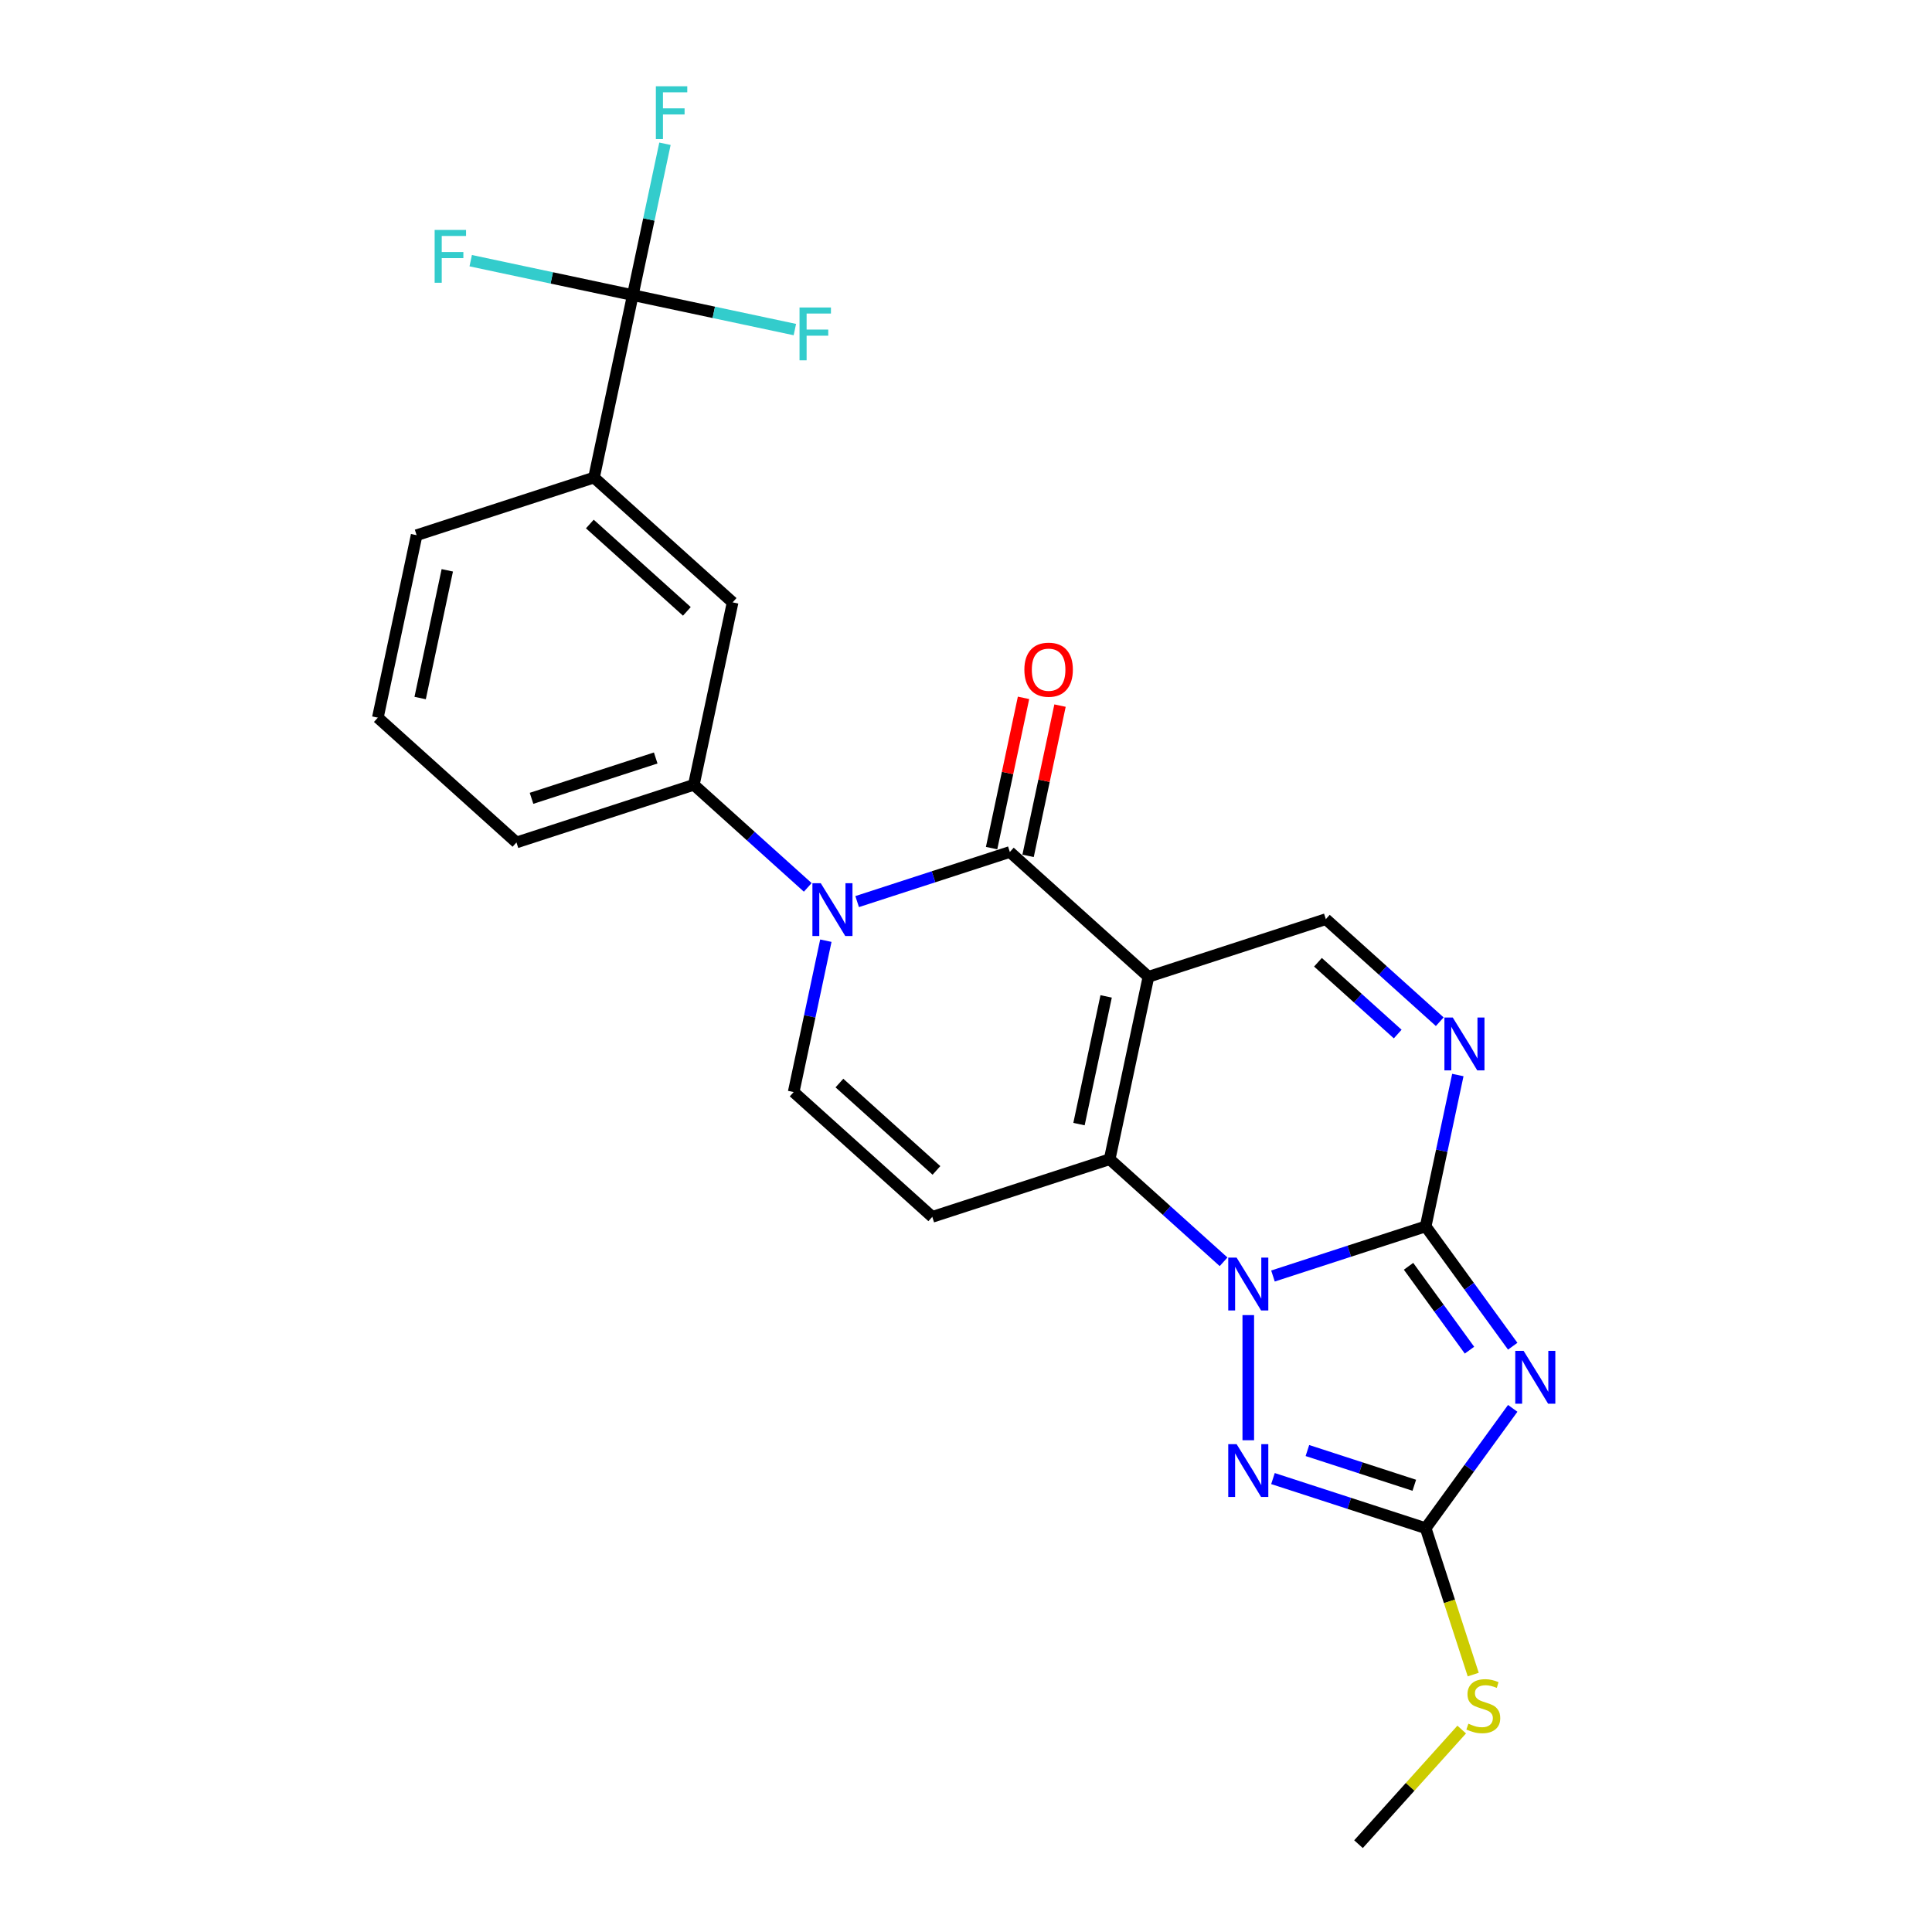 <?xml version='1.0' encoding='iso-8859-1'?>
<svg version='1.1' baseProfile='full'
              xmlns='http://www.w3.org/2000/svg'
                      xmlns:rdkit='http://www.rdkit.org/xml'
                      xmlns:xlink='http://www.w3.org/1999/xlink'
                  xml:space='preserve'
width='1000px' height='1000px' viewBox='0 0 1000 1000'>
<!-- END OF HEADER -->
<rect style='opacity:1.0;fill:#FFFFFF;stroke:none' width='1000' height='1000' x='0' y='0'> </rect>
<path class='bond-0' d='M 594.434,505.582 L 574.362,600.013' style='fill:none;fill-rule:evenodd;stroke:#000000;stroke-width:6px;stroke-linecap:butt;stroke-linejoin:miter;stroke-opacity:1' />
<path class='bond-0' d='M 572.537,515.732 L 558.487,581.834' style='fill:none;fill-rule:evenodd;stroke:#000000;stroke-width:6px;stroke-linecap:butt;stroke-linejoin:miter;stroke-opacity:1' />
<path class='bond-1' d='M 594.434,505.582 L 522.69,440.983' style='fill:none;fill-rule:evenodd;stroke:#000000;stroke-width:6px;stroke-linecap:butt;stroke-linejoin:miter;stroke-opacity:1' />
<path class='bond-2' d='M 594.434,505.582 L 686.25,475.749' style='fill:none;fill-rule:evenodd;stroke:#000000;stroke-width:6px;stroke-linecap:butt;stroke-linejoin:miter;stroke-opacity:1' />
<path class='bond-3' d='M 633.324,653.103 L 603.843,626.558' style='fill:none;fill-rule:evenodd;stroke:#0000FF;stroke-width:6px;stroke-linecap:butt;stroke-linejoin:miter;stroke-opacity:1' />
<path class='bond-3' d='M 603.843,626.558 L 574.362,600.013' style='fill:none;fill-rule:evenodd;stroke:#000000;stroke-width:6px;stroke-linecap:butt;stroke-linejoin:miter;stroke-opacity:1' />
<path class='bond-4' d='M 646.106,680.695 L 646.106,745.471' style='fill:none;fill-rule:evenodd;stroke:#0000FF;stroke-width:6px;stroke-linecap:butt;stroke-linejoin:miter;stroke-opacity:1' />
<path class='bond-5' d='M 658.888,660.459 L 698.405,647.619' style='fill:none;fill-rule:evenodd;stroke:#0000FF;stroke-width:6px;stroke-linecap:butt;stroke-linejoin:miter;stroke-opacity:1' />
<path class='bond-5' d='M 698.405,647.619 L 737.922,634.779' style='fill:none;fill-rule:evenodd;stroke:#000000;stroke-width:6px;stroke-linecap:butt;stroke-linejoin:miter;stroke-opacity:1' />
<path class='bond-6' d='M 737.922,634.779 L 746.249,595.605' style='fill:none;fill-rule:evenodd;stroke:#000000;stroke-width:6px;stroke-linecap:butt;stroke-linejoin:miter;stroke-opacity:1' />
<path class='bond-6' d='M 746.249,595.605 L 754.576,556.431' style='fill:none;fill-rule:evenodd;stroke:#0000FF;stroke-width:6px;stroke-linecap:butt;stroke-linejoin:miter;stroke-opacity:1' />
<path class='bond-7' d='M 737.922,634.779 L 760.452,665.789' style='fill:none;fill-rule:evenodd;stroke:#000000;stroke-width:6px;stroke-linecap:butt;stroke-linejoin:miter;stroke-opacity:1' />
<path class='bond-7' d='M 760.452,665.789 L 782.982,696.798' style='fill:none;fill-rule:evenodd;stroke:#0000FF;stroke-width:6px;stroke-linecap:butt;stroke-linejoin:miter;stroke-opacity:1' />
<path class='bond-7' d='M 729.061,655.431 L 744.832,677.138' style='fill:none;fill-rule:evenodd;stroke:#000000;stroke-width:6px;stroke-linecap:butt;stroke-linejoin:miter;stroke-opacity:1' />
<path class='bond-7' d='M 744.832,677.138 L 760.603,698.845' style='fill:none;fill-rule:evenodd;stroke:#0000FF;stroke-width:6px;stroke-linecap:butt;stroke-linejoin:miter;stroke-opacity:1' />
<path class='bond-8' d='M 574.362,600.013 L 482.546,629.846' style='fill:none;fill-rule:evenodd;stroke:#000000;stroke-width:6px;stroke-linecap:butt;stroke-linejoin:miter;stroke-opacity:1' />
<path class='bond-9' d='M 782.982,728.966 L 760.452,759.976' style='fill:none;fill-rule:evenodd;stroke:#0000FF;stroke-width:6px;stroke-linecap:butt;stroke-linejoin:miter;stroke-opacity:1' />
<path class='bond-9' d='M 760.452,759.976 L 737.922,790.986' style='fill:none;fill-rule:evenodd;stroke:#000000;stroke-width:6px;stroke-linecap:butt;stroke-linejoin:miter;stroke-opacity:1' />
<path class='bond-10' d='M 522.69,440.983 L 483.173,453.823' style='fill:none;fill-rule:evenodd;stroke:#000000;stroke-width:6px;stroke-linecap:butt;stroke-linejoin:miter;stroke-opacity:1' />
<path class='bond-10' d='M 483.173,453.823 L 443.656,466.663' style='fill:none;fill-rule:evenodd;stroke:#0000FF;stroke-width:6px;stroke-linecap:butt;stroke-linejoin:miter;stroke-opacity:1' />
<path class='bond-11' d='M 532.134,442.99 L 540.399,404.106' style='fill:none;fill-rule:evenodd;stroke:#000000;stroke-width:6px;stroke-linecap:butt;stroke-linejoin:miter;stroke-opacity:1' />
<path class='bond-11' d='M 540.399,404.106 L 548.664,365.222' style='fill:none;fill-rule:evenodd;stroke:#FF0000;stroke-width:6px;stroke-linecap:butt;stroke-linejoin:miter;stroke-opacity:1' />
<path class='bond-11' d='M 513.247,438.976 L 521.512,400.092' style='fill:none;fill-rule:evenodd;stroke:#000000;stroke-width:6px;stroke-linecap:butt;stroke-linejoin:miter;stroke-opacity:1' />
<path class='bond-11' d='M 521.512,400.092 L 529.777,361.208' style='fill:none;fill-rule:evenodd;stroke:#FF0000;stroke-width:6px;stroke-linecap:butt;stroke-linejoin:miter;stroke-opacity:1' />
<path class='bond-12' d='M 427.456,486.9 L 419.129,526.074' style='fill:none;fill-rule:evenodd;stroke:#0000FF;stroke-width:6px;stroke-linecap:butt;stroke-linejoin:miter;stroke-opacity:1' />
<path class='bond-12' d='M 419.129,526.074 L 410.802,565.247' style='fill:none;fill-rule:evenodd;stroke:#000000;stroke-width:6px;stroke-linecap:butt;stroke-linejoin:miter;stroke-opacity:1' />
<path class='bond-13' d='M 418.092,459.307 L 388.611,432.762' style='fill:none;fill-rule:evenodd;stroke:#0000FF;stroke-width:6px;stroke-linecap:butt;stroke-linejoin:miter;stroke-opacity:1' />
<path class='bond-13' d='M 388.611,432.762 L 359.13,406.217' style='fill:none;fill-rule:evenodd;stroke:#000000;stroke-width:6px;stroke-linecap:butt;stroke-linejoin:miter;stroke-opacity:1' />
<path class='bond-14' d='M 658.888,765.306 L 698.405,778.146' style='fill:none;fill-rule:evenodd;stroke:#0000FF;stroke-width:6px;stroke-linecap:butt;stroke-linejoin:miter;stroke-opacity:1' />
<path class='bond-14' d='M 698.405,778.146 L 737.922,790.986' style='fill:none;fill-rule:evenodd;stroke:#000000;stroke-width:6px;stroke-linecap:butt;stroke-linejoin:miter;stroke-opacity:1' />
<path class='bond-14' d='M 676.71,750.795 L 704.372,759.782' style='fill:none;fill-rule:evenodd;stroke:#0000FF;stroke-width:6px;stroke-linecap:butt;stroke-linejoin:miter;stroke-opacity:1' />
<path class='bond-14' d='M 704.372,759.782 L 732.034,768.77' style='fill:none;fill-rule:evenodd;stroke:#000000;stroke-width:6px;stroke-linecap:butt;stroke-linejoin:miter;stroke-opacity:1' />
<path class='bond-15' d='M 737.922,790.986 L 750.232,828.871' style='fill:none;fill-rule:evenodd;stroke:#000000;stroke-width:6px;stroke-linecap:butt;stroke-linejoin:miter;stroke-opacity:1' />
<path class='bond-15' d='M 750.232,828.871 L 762.542,866.756' style='fill:none;fill-rule:evenodd;stroke:#CCCC00;stroke-width:6px;stroke-linecap:butt;stroke-linejoin:miter;stroke-opacity:1' />
<path class='bond-16' d='M 745.212,528.838 L 715.731,502.294' style='fill:none;fill-rule:evenodd;stroke:#0000FF;stroke-width:6px;stroke-linecap:butt;stroke-linejoin:miter;stroke-opacity:1' />
<path class='bond-16' d='M 715.731,502.294 L 686.25,475.749' style='fill:none;fill-rule:evenodd;stroke:#000000;stroke-width:6px;stroke-linecap:butt;stroke-linejoin:miter;stroke-opacity:1' />
<path class='bond-16' d='M 723.448,535.224 L 702.812,516.642' style='fill:none;fill-rule:evenodd;stroke:#0000FF;stroke-width:6px;stroke-linecap:butt;stroke-linejoin:miter;stroke-opacity:1' />
<path class='bond-16' d='M 702.812,516.642 L 682.175,498.061' style='fill:none;fill-rule:evenodd;stroke:#000000;stroke-width:6px;stroke-linecap:butt;stroke-linejoin:miter;stroke-opacity:1' />
<path class='bond-17' d='M 482.546,629.846 L 410.802,565.247' style='fill:none;fill-rule:evenodd;stroke:#000000;stroke-width:6px;stroke-linecap:butt;stroke-linejoin:miter;stroke-opacity:1' />
<path class='bond-17' d='M 484.705,605.807 L 434.484,560.588' style='fill:none;fill-rule:evenodd;stroke:#000000;stroke-width:6px;stroke-linecap:butt;stroke-linejoin:miter;stroke-opacity:1' />
<path class='bond-18' d='M 327.531,152.756 L 307.459,247.187' style='fill:none;fill-rule:evenodd;stroke:#000000;stroke-width:6px;stroke-linecap:butt;stroke-linejoin:miter;stroke-opacity:1' />
<path class='bond-19' d='M 327.531,152.756 L 335.857,113.582' style='fill:none;fill-rule:evenodd;stroke:#000000;stroke-width:6px;stroke-linecap:butt;stroke-linejoin:miter;stroke-opacity:1' />
<path class='bond-19' d='M 335.857,113.582 L 344.184,74.409' style='fill:none;fill-rule:evenodd;stroke:#33CCCC;stroke-width:6px;stroke-linecap:butt;stroke-linejoin:miter;stroke-opacity:1' />
<path class='bond-20' d='M 327.531,152.756 L 369.475,161.672' style='fill:none;fill-rule:evenodd;stroke:#000000;stroke-width:6px;stroke-linecap:butt;stroke-linejoin:miter;stroke-opacity:1' />
<path class='bond-20' d='M 369.475,161.672 L 411.42,170.587' style='fill:none;fill-rule:evenodd;stroke:#33CCCC;stroke-width:6px;stroke-linecap:butt;stroke-linejoin:miter;stroke-opacity:1' />
<path class='bond-21' d='M 327.531,152.756 L 285.586,143.841' style='fill:none;fill-rule:evenodd;stroke:#000000;stroke-width:6px;stroke-linecap:butt;stroke-linejoin:miter;stroke-opacity:1' />
<path class='bond-21' d='M 285.586,143.841 L 243.641,134.925' style='fill:none;fill-rule:evenodd;stroke:#33CCCC;stroke-width:6px;stroke-linecap:butt;stroke-linejoin:miter;stroke-opacity:1' />
<path class='bond-22' d='M 359.13,406.217 L 379.203,311.786' style='fill:none;fill-rule:evenodd;stroke:#000000;stroke-width:6px;stroke-linecap:butt;stroke-linejoin:miter;stroke-opacity:1' />
<path class='bond-23' d='M 359.13,406.217 L 267.315,436.05' style='fill:none;fill-rule:evenodd;stroke:#000000;stroke-width:6px;stroke-linecap:butt;stroke-linejoin:miter;stroke-opacity:1' />
<path class='bond-23' d='M 339.392,392.329 L 275.12,413.212' style='fill:none;fill-rule:evenodd;stroke:#000000;stroke-width:6px;stroke-linecap:butt;stroke-linejoin:miter;stroke-opacity:1' />
<path class='bond-24' d='M 307.459,247.187 L 379.203,311.786' style='fill:none;fill-rule:evenodd;stroke:#000000;stroke-width:6px;stroke-linecap:butt;stroke-linejoin:miter;stroke-opacity:1' />
<path class='bond-24' d='M 305.3,271.226 L 355.521,316.445' style='fill:none;fill-rule:evenodd;stroke:#000000;stroke-width:6px;stroke-linecap:butt;stroke-linejoin:miter;stroke-opacity:1' />
<path class='bond-25' d='M 307.459,247.187 L 215.643,277.02' style='fill:none;fill-rule:evenodd;stroke:#000000;stroke-width:6px;stroke-linecap:butt;stroke-linejoin:miter;stroke-opacity:1' />
<path class='bond-26' d='M 756.576,895.218 L 729.866,924.881' style='fill:none;fill-rule:evenodd;stroke:#CCCC00;stroke-width:6px;stroke-linecap:butt;stroke-linejoin:miter;stroke-opacity:1' />
<path class='bond-26' d='M 729.866,924.881 L 703.157,954.545' style='fill:none;fill-rule:evenodd;stroke:#000000;stroke-width:6px;stroke-linecap:butt;stroke-linejoin:miter;stroke-opacity:1' />
<path class='bond-27' d='M 267.315,436.05 L 195.571,371.452' style='fill:none;fill-rule:evenodd;stroke:#000000;stroke-width:6px;stroke-linecap:butt;stroke-linejoin:miter;stroke-opacity:1' />
<path class='bond-28' d='M 215.643,277.02 L 195.571,371.452' style='fill:none;fill-rule:evenodd;stroke:#000000;stroke-width:6px;stroke-linecap:butt;stroke-linejoin:miter;stroke-opacity:1' />
<path class='bond-28' d='M 231.518,295.199 L 217.468,361.301' style='fill:none;fill-rule:evenodd;stroke:#000000;stroke-width:6px;stroke-linecap:butt;stroke-linejoin:miter;stroke-opacity:1' />
<path  class='atom-1' d='M 640.063 650.941
L 649.022 665.423
Q 649.91 666.851, 651.339 669.439
Q 652.768 672.026, 652.845 672.18
L 652.845 650.941
L 656.475 650.941
L 656.475 678.282
L 652.729 678.282
L 643.114 662.449
Q 641.994 660.596, 640.797 658.472
Q 639.638 656.348, 639.291 655.691
L 639.291 678.282
L 635.738 678.282
L 635.738 650.941
L 640.063 650.941
' fill='#0000FF'/>
<path  class='atom-4' d='M 788.624 699.212
L 797.583 713.693
Q 798.471 715.122, 799.9 717.709
Q 801.329 720.297, 801.406 720.451
L 801.406 699.212
L 805.036 699.212
L 805.036 726.552
L 801.29 726.552
L 791.675 710.72
Q 790.555 708.866, 789.358 706.742
Q 788.199 704.618, 787.852 703.962
L 787.852 726.552
L 784.299 726.552
L 784.299 699.212
L 788.624 699.212
' fill='#0000FF'/>
<path  class='atom-6' d='M 424.831 457.146
L 433.79 471.627
Q 434.678 473.056, 436.107 475.643
Q 437.536 478.23, 437.613 478.385
L 437.613 457.146
L 441.243 457.146
L 441.243 484.486
L 437.497 484.486
L 427.882 468.653
Q 426.762 466.8, 425.565 464.676
Q 424.406 462.552, 424.059 461.896
L 424.059 484.486
L 420.506 484.486
L 420.506 457.146
L 424.831 457.146
' fill='#0000FF'/>
<path  class='atom-7' d='M 640.063 747.482
L 649.022 761.964
Q 649.91 763.392, 651.339 765.98
Q 652.768 768.567, 652.845 768.722
L 652.845 747.482
L 656.475 747.482
L 656.475 774.823
L 652.729 774.823
L 643.114 758.99
Q 641.994 757.137, 640.797 755.013
Q 639.638 752.889, 639.291 752.232
L 639.291 774.823
L 635.738 774.823
L 635.738 747.482
L 640.063 747.482
' fill='#0000FF'/>
<path  class='atom-9' d='M 751.951 526.677
L 760.91 541.158
Q 761.798 542.587, 763.227 545.175
Q 764.656 547.762, 764.733 547.916
L 764.733 526.677
L 768.363 526.677
L 768.363 554.018
L 764.617 554.018
L 755.002 538.185
Q 753.882 536.331, 752.685 534.207
Q 751.526 532.084, 751.179 531.427
L 751.179 554.018
L 747.626 554.018
L 747.626 526.677
L 751.951 526.677
' fill='#0000FF'/>
<path  class='atom-17' d='M 530.212 346.629
Q 530.212 340.064, 533.456 336.396
Q 536.7 332.727, 542.762 332.727
Q 548.825 332.727, 552.069 336.396
Q 555.313 340.064, 555.313 346.629
Q 555.313 353.271, 552.03 357.055
Q 548.748 360.801, 542.762 360.801
Q 536.738 360.801, 533.456 357.055
Q 530.212 353.31, 530.212 346.629
M 542.762 357.712
Q 546.933 357.712, 549.173 354.932
Q 551.451 352.113, 551.451 346.629
Q 551.451 341.261, 549.173 338.558
Q 546.933 335.816, 542.762 335.816
Q 538.592 335.816, 536.314 338.52
Q 534.074 341.223, 534.074 346.629
Q 534.074 352.151, 536.314 354.932
Q 538.592 357.712, 542.762 357.712
' fill='#FF0000'/>
<path  class='atom-18' d='M 760.032 892.185
Q 760.341 892.301, 761.615 892.842
Q 762.889 893.382, 764.28 893.73
Q 765.708 894.039, 767.099 894.039
Q 769.686 894.039, 771.192 892.803
Q 772.698 891.529, 772.698 889.328
Q 772.698 887.822, 771.926 886.895
Q 771.192 885.968, 770.034 885.466
Q 768.875 884.964, 766.944 884.385
Q 764.511 883.651, 763.044 882.956
Q 761.615 882.261, 760.573 880.793
Q 759.568 879.326, 759.568 876.855
Q 759.568 873.418, 761.885 871.294
Q 764.241 869.17, 768.875 869.17
Q 772.042 869.17, 775.633 870.676
L 774.745 873.649
Q 771.462 872.298, 768.991 872.298
Q 766.326 872.298, 764.859 873.418
Q 763.392 874.499, 763.43 876.391
Q 763.43 877.859, 764.164 878.747
Q 764.936 879.635, 766.017 880.137
Q 767.137 880.639, 768.991 881.218
Q 771.462 881.991, 772.93 882.763
Q 774.397 883.535, 775.44 885.118
Q 776.521 886.663, 776.521 889.328
Q 776.521 893.112, 773.972 895.159
Q 771.462 897.167, 767.253 897.167
Q 764.82 897.167, 762.967 896.626
Q 761.152 896.124, 758.989 895.236
L 760.032 892.185
' fill='#CCCC00'/>
<path  class='atom-19' d='M 339.474 44.654
L 355.731 44.654
L 355.731 47.782
L 343.142 47.782
L 343.142 56.085
L 354.341 56.085
L 354.341 59.252
L 343.142 59.252
L 343.142 71.995
L 339.474 71.995
L 339.474 44.654
' fill='#33CCCC'/>
<path  class='atom-20' d='M 413.833 159.158
L 430.091 159.158
L 430.091 162.286
L 417.502 162.286
L 417.502 170.588
L 428.7 170.588
L 428.7 173.755
L 417.502 173.755
L 417.502 186.498
L 413.833 186.498
L 413.833 159.158
' fill='#33CCCC'/>
<path  class='atom-21' d='M 224.97 119.014
L 241.228 119.014
L 241.228 122.142
L 228.639 122.142
L 228.639 130.444
L 239.838 130.444
L 239.838 133.611
L 228.639 133.611
L 228.639 146.354
L 224.97 146.354
L 224.97 119.014
' fill='#33CCCC'/>
</svg>
